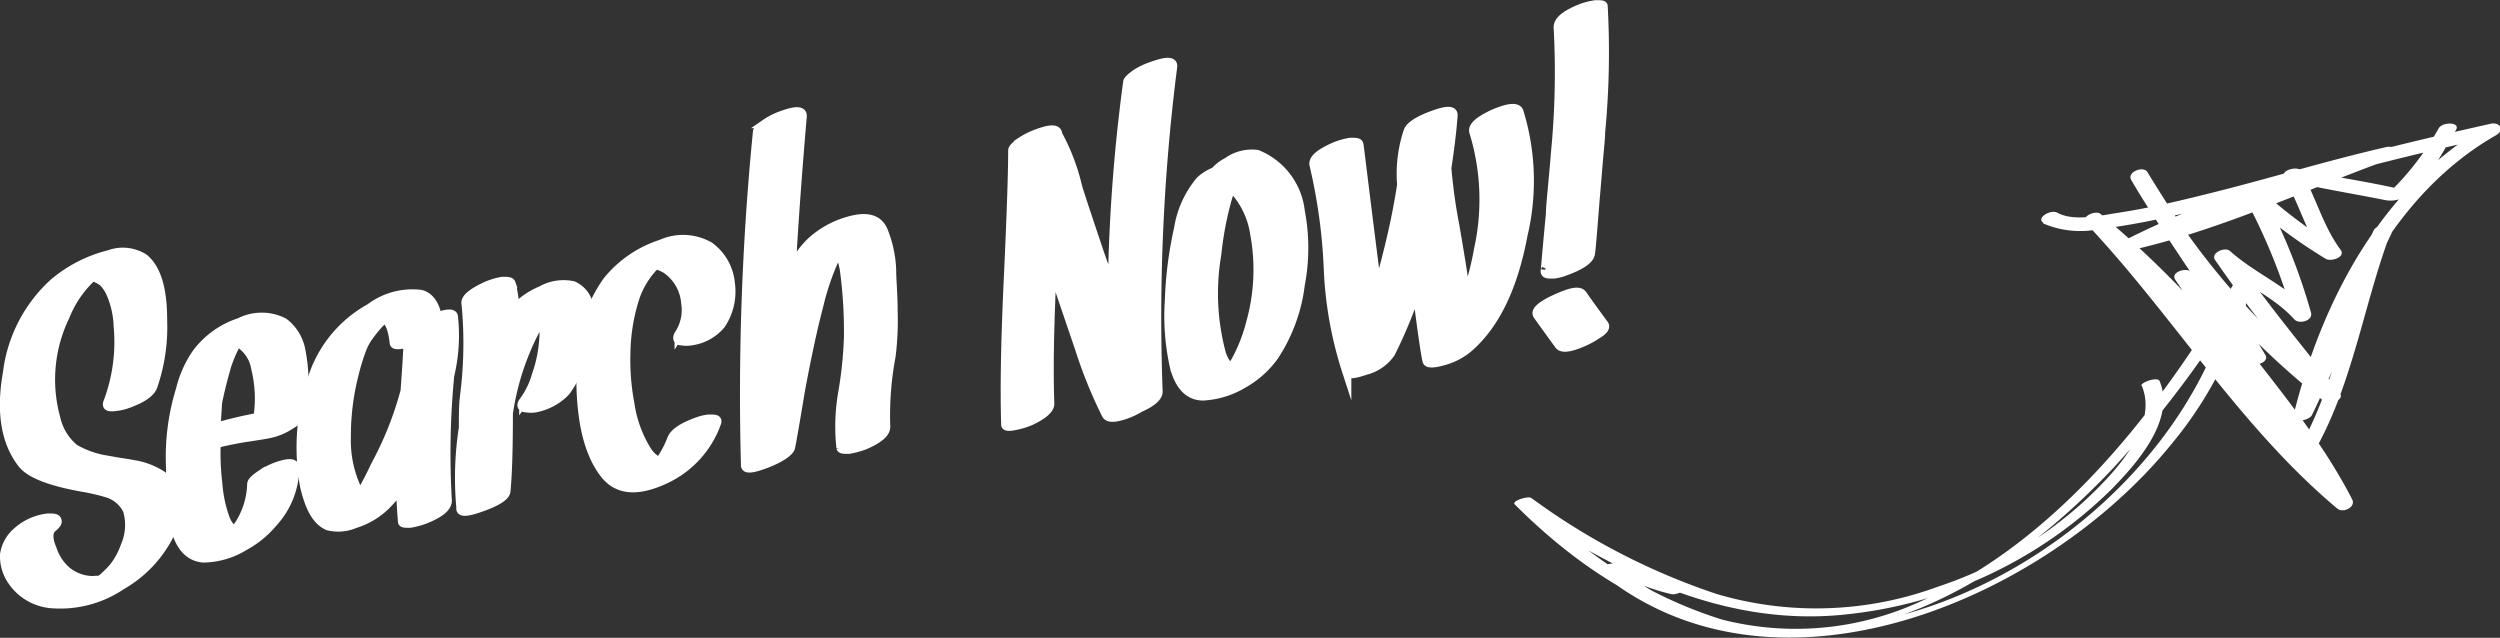 <?xml version="1.0" encoding="UTF-8"?> <svg xmlns="http://www.w3.org/2000/svg" viewBox="0 0 135.94 34.68"><rect x="0" y="0" width="135.94" height="34.68" fill="#333333" stroke="none"/><title>search-npw-arrow</title><path d="M9.27,24.55c-.14.34-.6.65-1.39.93a2.7,2.7,0,0,1-.62.14c-.36.05-.5,0-.43-.2a9.28,9.28,0,0,0,.57-4.16A4.91,4.91,0,0,0,7,19.47a2,2,0,0,0-.44-.64l-.22-.14-.21-.09a1.19,1.19,0,0,0-.25,0h0s0,0,0,0l.25-.09s0,0,0,0-.06,0,0,0l-.08,0a2.53,2.53,0,0,0-.22.2,5.86,5.86,0,0,0-1.32,2A7.9,7.9,0,0,0,4,26.26a3,3,0,0,0,1,1.65,5,5,0,0,0,1.55.59l.79.14c.38.06.67.1.85.14a4,4,0,0,1,1.58.59,2,2,0,0,1,.78,1.69A3.89,3.89,0,0,1,10,32.93a6.58,6.58,0,0,1-2.44,2.42,5.93,5.93,0,0,1-3.69,1A2.86,2.86,0,0,1,1.57,35a2.34,2.34,0,0,1-.35-1.32,2,2,0,0,1,.64-1.2,3,3,0,0,1,1.72-.79c.27,0,.43,0,.48.11s0,.21-.25.42-.24.63,0,1.18a2.66,2.66,0,0,0,.74,1.14,2.26,2.26,0,0,0,1.26.54,1.52,1.52,0,0,0,.36,0l.18,0,.15,0-.11,0c.13-.08.15-.09,0,0l.2-.14.15-.14a5.59,5.59,0,0,0,.42-.44,4.13,4.13,0,0,0,.63-1.17,2.85,2.85,0,0,0,.12-1.92,1.79,1.79,0,0,0-1.09-.94A10.82,10.82,0,0,0,5.39,30c-1.69-.31-2.76-.72-3.19-1.25Q.81,27,1.38,23.78A7.88,7.88,0,0,1,3.91,18.9a7.44,7.44,0,0,1,3-1.53,2.13,2.13,0,0,1,1.9.21c.69.58,1,1.7,1,3.36A9.85,9.85,0,0,1,9.27,24.55Z" transform="translate(-0.97 -3.52)" style="fill:#fff;stroke:#fff;stroke-miterlimit:10;stroke-width:0.5px"></path><path d="M17.32,22.54a8.86,8.86,0,0,1,0,3.53c0,.17-.27.38-.73.65a3.22,3.22,0,0,1-.95.37q-.26.06-1.47.24c-.62.11-1.1.21-1.45.31a13.77,13.77,0,0,0,.09,2.17,7.12,7.12,0,0,0,.4,1.9,1.53,1.53,0,0,0,.5.69,4,4,0,0,0,.36-.5,4.34,4.34,0,0,0,.59-2.06c0-.11.15-.27.46-.48A4.16,4.16,0,0,1,16,28.9c.7-.24,1-.22,1,.08a4.53,4.53,0,0,1-1.23,3,5.28,5.28,0,0,1-1.52,1.23,4.35,4.35,0,0,1-2.22.65c-.86-.07-1.4-.76-1.62-2.08A18.78,18.78,0,0,1,10.25,29a12.41,12.41,0,0,1,.54-4.31,5.89,5.89,0,0,1,.87-1.95A4.73,4.73,0,0,1,14,21.06a2.63,2.63,0,0,1,2.4,0A2.44,2.44,0,0,1,17.32,22.54Zm-4.6,4.22A23.23,23.23,0,0,1,15,26.22a6.83,6.83,0,0,0-.12-2.66A2,2,0,0,0,14,22.19a.55.55,0,0,0-.13-.05s-.05.06,0,0a2.23,2.23,0,0,0-.19.32,8.25,8.25,0,0,0-.38.93c-.2.7-.37,1.36-.5,2C12.77,25.85,12.74,26.29,12.72,26.76Zm.58,6.06h0Zm.88-11s0,0,0,0S14.18,21.81,14.18,21.81Z" transform="translate(-0.97 -3.52)" style="fill:#fff;stroke:#fff;stroke-miterlimit:10;stroke-width:0.5px"></path><path d="M25.62,20.72a9.36,9.36,0,0,1-.2,3.22,44.08,44.08,0,0,0-.13,6.8c0,.34-.36.67-1.18,1a4.12,4.12,0,0,1-.84.23c-.27,0-.4,0-.41-.08-.05-.6-.09-1.23-.1-1.9a5.87,5.87,0,0,1-.81,1,4.14,4.14,0,0,1-1.68,1,2.29,2.29,0,0,1-1.46.12c-.63-.27-1-1-1.27-2.13a11.8,11.8,0,0,1,.55-6.26,6.65,6.65,0,0,1,3-3.44,3.81,3.81,0,0,1,2.76-.75c.46.12.76.53.9,1.22C25.31,20.55,25.59,20.56,25.62,20.72Zm-4.25,8.14A18.53,18.53,0,0,0,23,24.78c.08-1.09.14-2,.16-2.61-.49.12-.74.12-.75,0-.08-.73-.25-1.17-.52-1.33h0L21.7,21l-.07.06,0,0a7,7,0,0,0-.6.73,3,3,0,0,0-.41.77A12.33,12.33,0,0,0,20.19,24a13.41,13.41,0,0,0-.39,3.27,6.2,6.2,0,0,0,.59,2.86l.18.28C20.69,30.17,21,29.67,21.37,28.86Z" transform="translate(-0.97 -3.52)" style="fill:#fff;stroke:#fff;stroke-miterlimit:10;stroke-width:0.5px"></path><path d="M32.14,19.06A1.49,1.49,0,0,1,33,20.59,7.27,7.27,0,0,1,32.61,23a5.77,5.77,0,0,1-.88,1.8,3.09,3.09,0,0,1-1.62.89,1.46,1.46,0,0,1-.54,0c-.24,0-.28-.15-.12-.35a4.44,4.44,0,0,0,.69-1.42,7.3,7.3,0,0,0,.41-2.09,2.7,2.7,0,0,0-.12-1A14.18,14.18,0,0,0,28.61,26c0,2.16-.06,3.56-.13,4.2,0,.28-.45.57-1.24.86s-1.19.34-1.21.13v-.12a17.81,17.81,0,0,1,.14-4.29c0-.65,0-1.22.06-1.7a22.56,22.56,0,0,0,.09-5c-.09-.3.28-.62,1.1-1a3.68,3.68,0,0,1,.88-.26c.27,0,.42,0,.46.12a6.46,6.46,0,0,1,.2,1.38h0v0a4.17,4.17,0,0,1,1.45-1A2.45,2.45,0,0,1,32.14,19.06Z" transform="translate(-0.97 -3.52)" style="fill:#fff;stroke:#fff;stroke-miterlimit:10;stroke-width:0.5px"></path><path d="M39.54,16.92a2.78,2.78,0,0,1,1.14,2,3.21,3.21,0,0,1-.51,2.24,2.54,2.54,0,0,1-1.6.89,1.6,1.6,0,0,1-.55,0c-.2,0-.25-.15-.12-.36A2.4,2.4,0,0,0,38.26,20a2.48,2.48,0,0,0-1-1.81,1.78,1.78,0,0,0-.53-.25l-.15,0h0a4.65,4.65,0,0,0-1.16,2,10.37,10.37,0,0,0-.42,2.78,12.7,12.7,0,0,0,.22,2.77,6.65,6.65,0,0,0,.9,2.5,1.74,1.74,0,0,0,.69.65l.14-.18a5.1,5.1,0,0,0,.55-1.07q.21-.51,1.38-.93a2.68,2.68,0,0,1,.62-.15c.36,0,.51,0,.43.21a5.35,5.35,0,0,1-2.52,2.92q-2.49,1.29-3.59-.19-1.26-1.65-1.26-5.2A8,8,0,0,1,34,18.8a6.21,6.21,0,0,1,2.92-2A2.89,2.89,0,0,1,39.54,16.92Zm-2.8.76s0,0,0,0Z" transform="translate(-0.97 -3.52)" style="fill:#fff;stroke:#fff;stroke-miterlimit:10;stroke-width:0.5px"></path><path d="M49,16.08a6.29,6.29,0,0,1,.45,2.08c0,.59.08,1.33.08,2.22a15.84,15.84,0,0,1-.11,2.51,17.32,17.32,0,0,0-.29,3.83c0,.33-.34.65-1.15,1a4.65,4.65,0,0,1-.86.23c-.27,0-.4,0-.42-.09a10.73,10.73,0,0,1,.1-3,21.9,21.9,0,0,0,.31-3,25.06,25.06,0,0,0-.23-3.72,4.75,4.75,0,0,0-.31-1,13.71,13.71,0,0,0-1.08,3q-.48,1.82-1,4.62c-.31,1.87-.49,2.9-.54,3.1s-.49.54-1.26.84-1.17.35-1.18.13a145,145,0,0,1,.65-18.13c0-.11.16-.26.45-.46a3.67,3.67,0,0,1,.93-.46q1.08-.39,1.05.06c-.28,3.28-.48,6.07-.6,8.35a5.44,5.44,0,0,1,1.07-1.5,5,5,0,0,1,2-1.13C48.09,15.25,48.73,15.42,49,16.08Z" transform="translate(-0.97 -3.52)" style="fill:#fff;stroke:#fff;stroke-miterlimit:10;stroke-width:0.5px"></path><path d="M63.68,7.1q1.13-.4,1.05.06a107.68,107.68,0,0,0-.79,17.65c0,.28-.32.58-1,.88a3.91,3.91,0,0,1-1.09.46q-.59.15-.72-.09a25.27,25.27,0,0,1-1.46-3.6l-1.36-4-.13-.38q-.23,4.66-.13,7.39c0,.29-.34.59-1,.91a3.78,3.78,0,0,1-.72.24c-.44.11-.66.1-.67,0q-.09-2.76.12-7.46c.17-3.64.26-6.12.26-7.46,0-.1.15-.26.46-.48a4.14,4.14,0,0,1,.92-.45c.71-.26,1.06-.24,1.06.06h0v0s0,0,0,0a11.13,11.13,0,0,1,1.08,2.83c.13.45.54,1.67,1.21,3.67.27.76.5,1.42.69,2A92.84,92.84,0,0,1,62.29,8c0-.11.17-.26.46-.47A4,4,0,0,1,63.68,7.1Z" transform="translate(-0.97 -3.52)" style="fill:#fff;stroke:#fff;stroke-miterlimit:10;stroke-width:0.5px"></path><path d="M69.33,11.92A3.78,3.78,0,0,1,71.67,15a10.6,10.6,0,0,1,0,4,9,9,0,0,1-1.43,3.89,5.24,5.24,0,0,1-1.69,1.5,4.74,4.74,0,0,1-2.15.66q-1.14,0-1.56-1.56a12.58,12.58,0,0,1-.28-3.65,21,21,0,0,1,.5-3.9,5.35,5.35,0,0,1,1.17-2.58,2.44,2.44,0,0,1,.8-.5,2.2,2.2,0,0,1,.67-.52A2.28,2.28,0,0,1,69.33,11.92ZM69,21a10.66,10.66,0,0,0,.2-4.76,4.56,4.56,0,0,0-1.28-2.56,8.3,8.3,0,0,0-.28.88,17.83,17.83,0,0,0-.51,2.79,12.6,12.6,0,0,0,.26,5.43,2.16,2.16,0,0,0,.49.8,4.37,4.37,0,0,0,.33-.51A9.08,9.08,0,0,0,69,21Z" transform="translate(-0.97 -3.52)" style="fill:#fff;stroke:#fff;stroke-miterlimit:10;stroke-width:0.5px"></path><path d="M83.56,9.59a12.75,12.75,0,0,1,.22,6.72q-.8,4.28-3,6.15a3.56,3.56,0,0,1-1.46.71c-.44.12-.69.1-.74,0s-.25-1.38-.52-3.54c0-.1,0-.21-.06-.34a25.47,25.47,0,0,1-1.42,3.43,2.38,2.38,0,0,1-1.38.94c-.63.22-1,.24-1,.05a20.88,20.88,0,0,1-1-5.59,29.82,29.82,0,0,0-.77-5.61c-.09-.31.28-.64,1.1-1a3.68,3.68,0,0,1,.87-.25c.28,0,.44,0,.46.12,0-.1.31,2.54,1,7.94.2-.63.39-1.3.56-2,.32-1.26.58-2.51.77-3.75a7.28,7.28,0,0,1,.35-2.91c.1-.28.53-.57,1.31-.86s1.15-.3,1.13,0c-.07.93-.19,1.88-.34,2.86a30.1,30.1,0,0,0,.44,3.16c.27,1.57.42,2.51.46,2.84,0,.12,0,.5.09,1.16a15.5,15.5,0,0,0,.74-2.74,12.53,12.53,0,0,0-.25-6.37q-.16-.43,1.08-1C83,9.37,83.46,9.33,83.56,9.59Z" transform="translate(-0.97 -3.52)" style="fill:#fff;stroke:#fff;stroke-miterlimit:10;stroke-width:0.5px"></path><path d="M84.58,20.65c-.14-.22.21-.53,1.06-.91s1.23-.41,1.38-.19.43.62,1.17,1.62c.09.13,0,.31-.4.54a4.28,4.28,0,0,1-.66.37c-.76.34-1.22.41-1.38.19Q84.66,20.77,84.58,20.65ZM85.7,5c0-.34.37-.66,1.19-1a3.56,3.56,0,0,1,.85-.22c.26,0,.39,0,.4.07A45.82,45.82,0,0,1,88,10.73c0,.34-.07.93-.14,1.77s-.11,1.35-.15,1.78c-.15,1.9-.23,2.92-.27,3.07-.08.31-.55.62-1.39.92a2.36,2.36,0,0,1-.61.15c-.33,0-.48,0-.44-.21,0,.06.08-1,.28-3.05,0-.49.14-1.62.28-3.39A45.21,45.21,0,0,0,85.7,5Z" transform="translate(-0.97 -3.52)" style="fill:#fff;stroke:#fff;stroke-miterlimit:10;stroke-width:0.5px"></path><path d="M117.43,24.49c.95,2.28-1.6,4.85-3.08,6.24a22.13,22.13,0,0,1-8,4.69,19.13,19.13,0,0,1-12,.41A36.43,36.43,0,0,1,84.24,30.6c-.18-.13-1.08.16-.91.34,4.57,4.59,10.45,7.88,17.1,7,6.11-.82,11.37-4.64,15.48-9a59,59,0,0,0,7.55-10.28l-.95.17C120.32,29.69,108.07,38.71,97,37.64a15,15,0,0,1-8.27-3.46l-.85.36c1.37.31,2.62,1,4,1.29.23.06,1.07-.31.79-.38-1.37-.31-2.62-1-4-1.29-.14,0-1.06.18-.85.36,9.54,8,24.36,1.64,31.24-6.87a21.08,21.08,0,0,0,4.4-9c.06-.27-.85,0-.95.17-4.09,6.88-9.56,14.05-17.08,17.39a16.2,16.2,0,0,1-10.82,1A23.49,23.49,0,0,1,84.24,30.6l-.91.34c5.33,3.63,11.28,6.68,17.92,6a24.09,24.09,0,0,0,14.55-6.83c1.35-1.38,3.48-3.76,2.6-5.87-.1-.25-1,.06-1,.25Z" transform="translate(-0.97 -3.52)" style="fill:#fff"></path><path d="M112.05,15.66A5.09,5.09,0,0,0,115,16a41.11,41.11,0,0,0,5.18-1c3.58-.85,7.09-2,10.67-2.77l-.18-.67c-4.6,1.67-9,3.79-13.83,4.89l.3.62c6.14-3.05,12.75-4.63,19.39-6.12l-.3-.62c-5.74,3.32-9,9.52-10.55,15.77-.12.47.81.31,1,0,1.58-3.25,2.77-6.67,4.35-9.93l-.93-.11c-1.53,4.08-2.09,8.58-4.4,12.34l.9-.16A55.54,55.54,0,0,0,115.2,15.16c-.27-.24-1.13.15-.81.49,4.73,5,8.35,11.07,13.68,15.53.3.25,1-.07.81-.49-2.32-4.52-5.95-8.16-8.74-12.37l-.88.42c1.43,1.41,2.56,3.07,4,4.48.28.29,1.16,0,.88-.42-2-3.37-4.36-6.55-6.4-9.92l-.88.43a42.51,42.51,0,0,0,10.52,12.06c.27.21,1.12-.12.81-.49-2-2.49-4.06-5-5.89-7.64l-.81.49c1.28,1.17,3.07,1.86,4.23,3.15.24.28,1,.11.92-.34a32.21,32.21,0,0,0-2.7-6.65l-.82.49a28,28,0,0,0,4.31,3.21c.27.18,1.12-.08.81-.49-.95-1.28-1.36-2.91-2.15-4.29l-.73.54c1.76.41,3.54.7,5.31,1.05s3.05-2.56,3.84-3.8c.28-.45-.7-.47-.93-.11a15.17,15.17,0,0,1-2.63,3.44l.6-.11c-1.86-.44-3.77-.68-5.63-1.12-.29-.07-1,.12-.72.54.8,1.38,1.2,3,2.16,4.29l.81-.49a28.69,28.69,0,0,1-4.3-3.22c-.29-.27-1,.09-.82.49a31.76,31.76,0,0,1,2.63,6.49l.92-.34c-1.21-1.36-3-2.06-4.37-3.29-.27-.25-1.08.1-.81.49,1.82,2.65,3.85,5.15,5.89,7.64l.81-.49a42,42,0,0,1-10.38-11.93c-.22-.37-1.14,0-.88.43,2,3.36,4.36,6.55,6.4,9.91l.88-.42c-1.43-1.41-2.56-3.08-4-4.48-.28-.29-1.18,0-.88.42,2.79,4.21,6.42,7.86,8.74,12.38l.81-.49c-5.27-4.42-8.85-10.43-13.54-15.4l-.81.49a55,55,0,0,1,11.2,12.94c.2.32.75.08.9-.16,2.31-3.76,2.87-8.26,4.41-12.34.2-.53-.75-.48-.93-.11-1.57,3.26-2.77,6.68-4.34,9.93l1,0c1.5-5.9,4.55-12,10-15.11.49-.29.2-.73-.3-.62-6.74,1.51-13.43,3.12-19.65,6.21-.52.26-.18.73.3.62,4.8-1.11,9.23-3.22,13.84-4.89.57-.21.44-.8-.18-.67-3.19.73-6.32,1.7-9.5,2.49-1.67.42-3.35.82-5.06,1.08-.93.14-2.42.49-3.3,0-.37-.21-1.21.29-.75.56Z" transform="translate(-0.97 -3.52)" style="fill:#fff"></path></svg> 